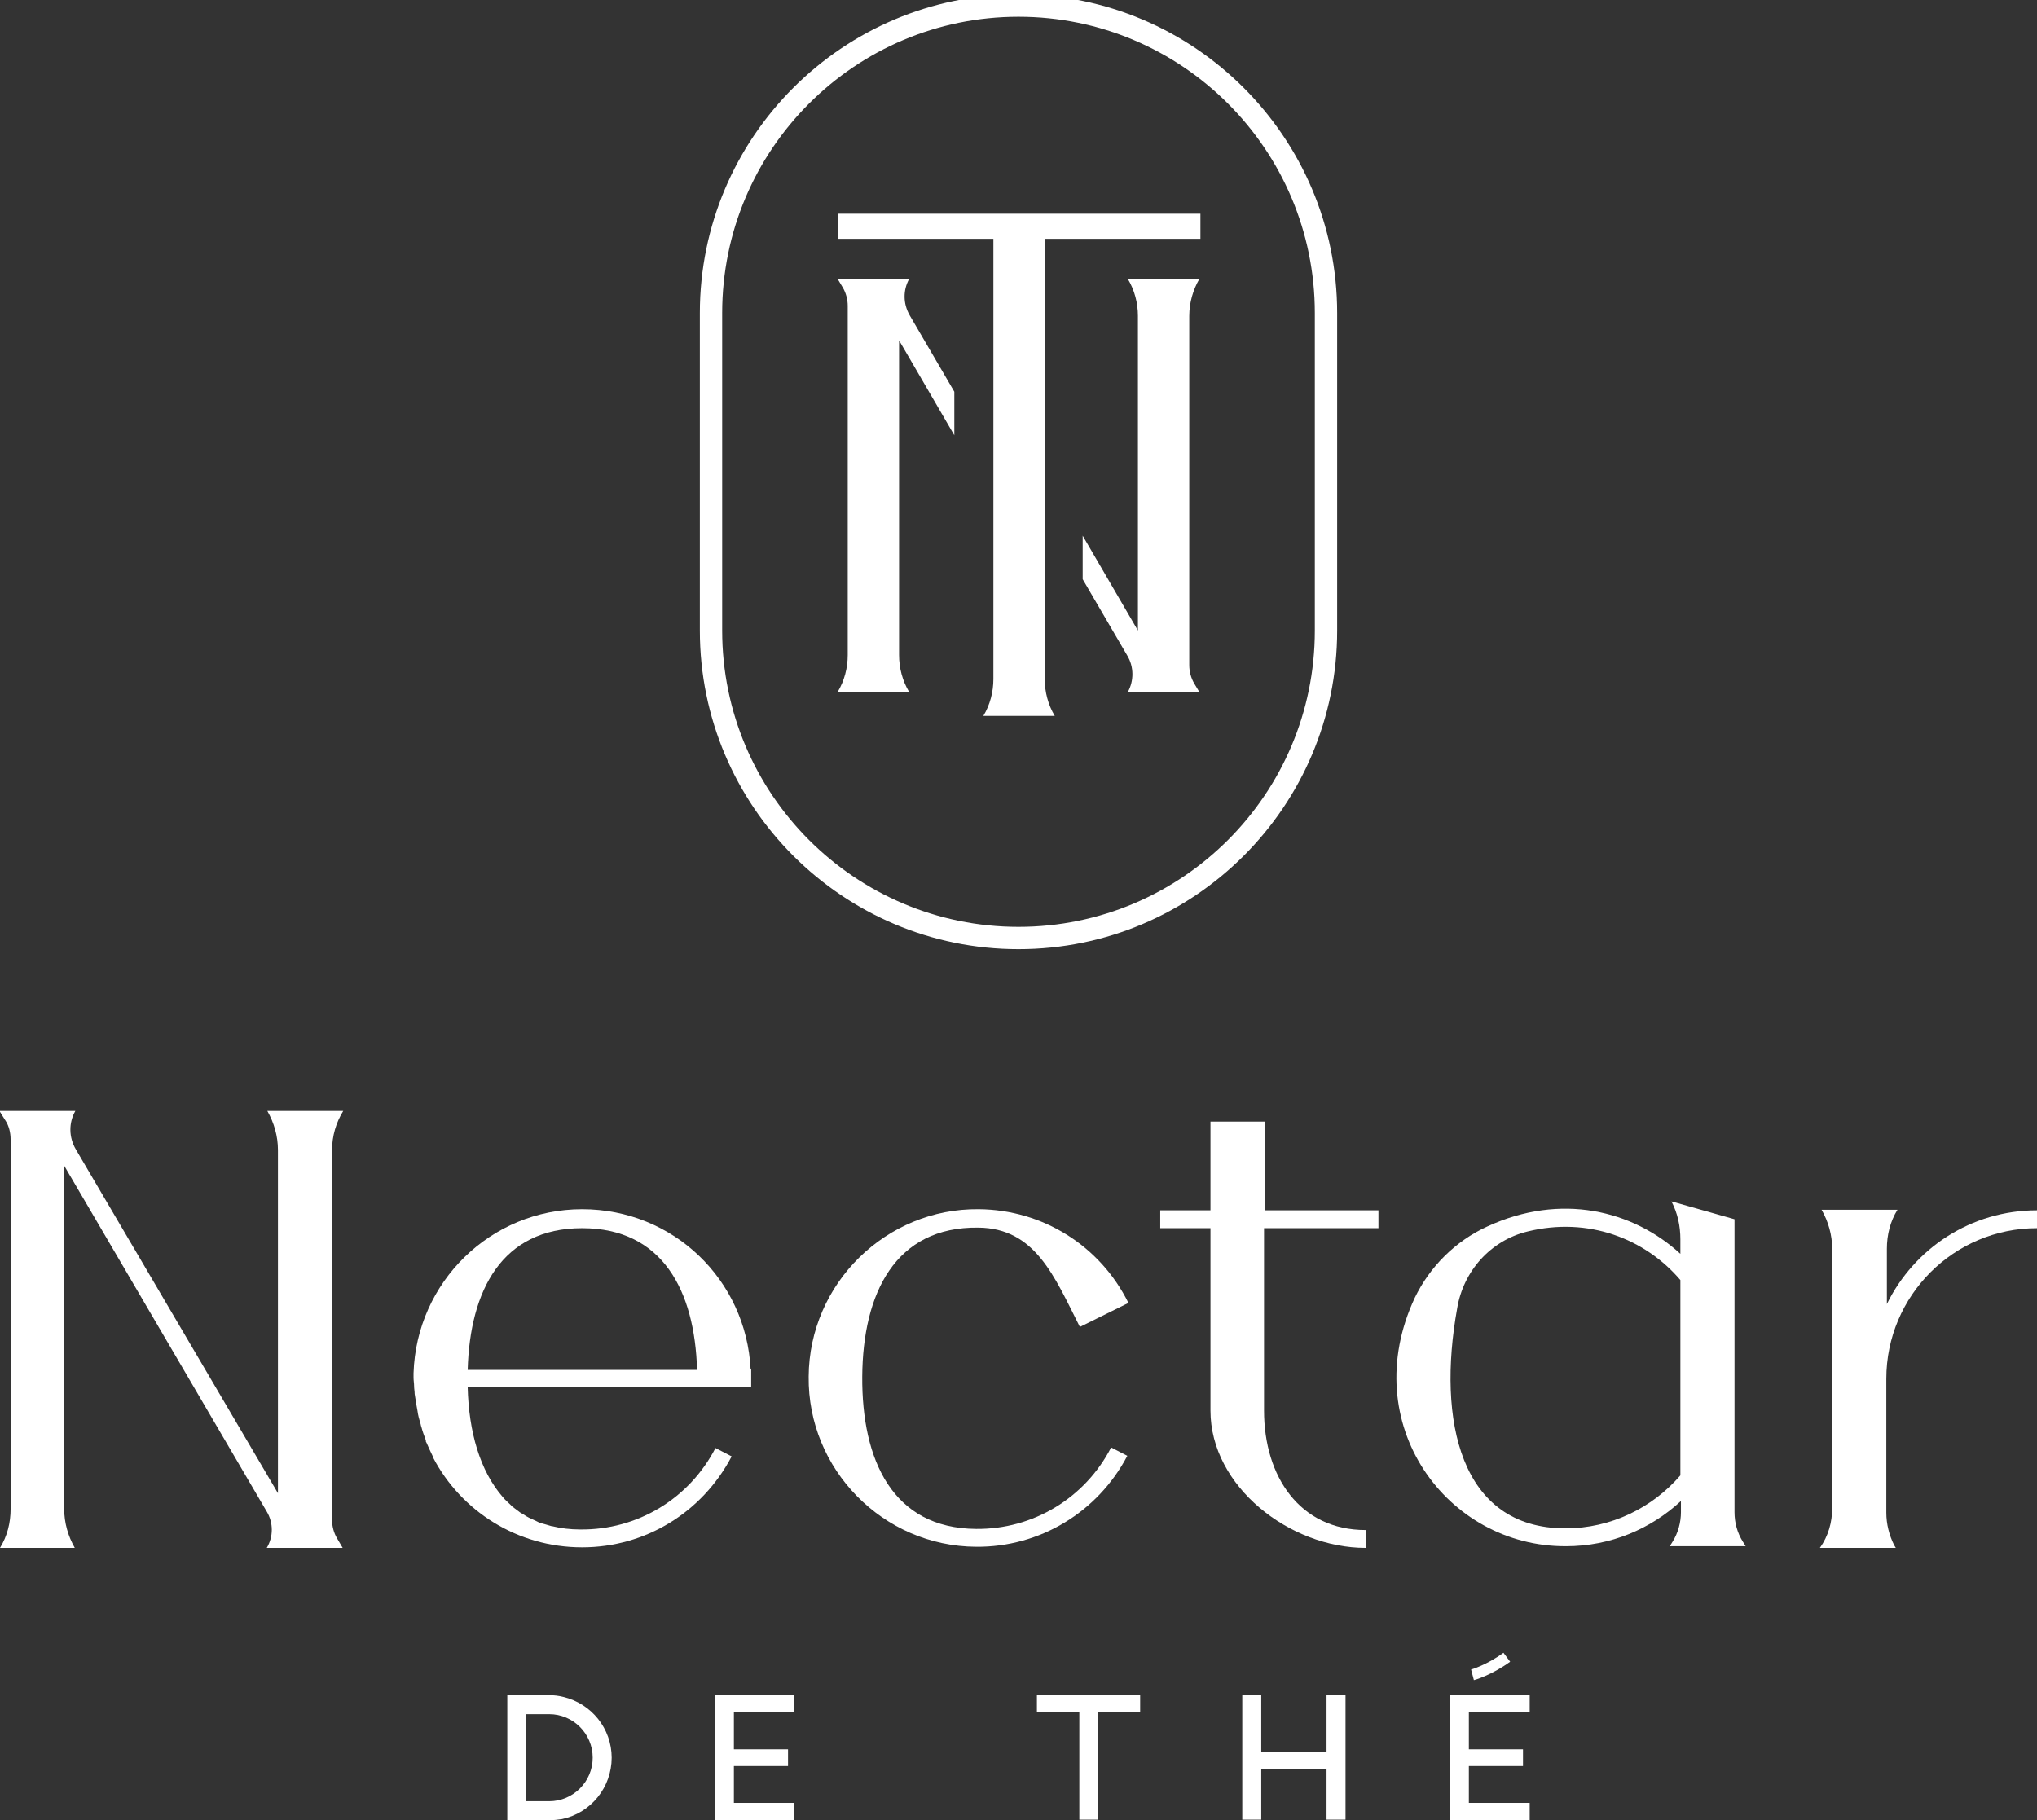 <?xml version="1.0" encoding="utf-8"?>
<!-- Generator: $$$/GeneralStr/196=Adobe Illustrator 27.6.0, SVG Export Plug-In . SVG Version: 6.00 Build 0)  -->
<svg version="1.1" id="Calque_2_00000129906761356852301170000017255166288161916086_"
	 xmlns="http://www.w3.org/2000/svg" xmlns:xlink="http://www.w3.org/1999/xlink" x="0px" y="0px" width="365px" height="326.2px"
	 viewBox="0 0 365 326.2" style="enable-background:new 0 0 365 326.2;" xml:space="preserve">
<rect x="0" y="0" width="365" height="326.2" fill="#333333" stroke="none"/>
<style type="text/css">
	.st0{fill:#FFFFFF;}
</style>
<g id="Calque_1-2">
	<g>
		<g>
			<g>
				<path class="st0" d="M59.5,206.1v66.3c0,1.1,0.3,2.3,0.9,3.3l1,1.7h-1.9h-7.7l0,0h-4c1.2-2,1.2-4.5,0-6.5l-36.3-62v61.5
					c0,2.5,0.7,4.9,1.9,7l0,0H0c1.3-2.1,1.9-4.5,1.9-7v-66.2c0-1.2-0.3-2.5-1-3.5l-1-1.6h1.9h7.7l0,0h4c-1.2,2.1-1.2,4.7,0.1,6.9
					l36.2,61.6v-61.5c0-2.5-0.7-4.9-1.9-7h13.6C60.2,201.2,59.5,203.6,59.5,206.1L59.5,206.1z"/>
				<path class="st0" d="M98.8,273.5c0,0,0.1,0,0.1,0c1.6,0.4,3.3,0.6,5.1,0.6c10.2,0.1,19.5-5.5,24.2-14.6l2.9,1.5
					c-5.3,10.1-15.5,16.3-26.8,16.3v0c-11.6,0-21.7-6.5-26.7-16.1c0,0,0,0,0-0.1c-0.4-0.8-0.8-1.7-1.2-2.6c-0.1-0.1-0.1-0.2-0.1-0.4
					c-0.3-0.8-0.6-1.6-0.8-2.4c-0.1-0.2-0.1-0.5-0.2-0.7c-0.2-0.7-0.4-1.4-0.5-2.2c-0.1-0.4-0.1-0.7-0.2-1.1
					c-0.1-0.6-0.2-1.3-0.3-1.9c0-0.5-0.1-0.9-0.1-1.4c0-0.5-0.1-1-0.1-1.5c0-0.1,0-0.1,0-0.1s0-0.1,0-0.1c0-0.2,0-0.4,0-0.6l0,0
					c0.5-16.3,13.8-29.4,30.2-29.4s29.4,12.7,30.2,28.7h0.1v3.2H83.8c0.2,8,2.2,15,6.3,19.7c0,0,0,0,0,0c0.4,0.5,0.9,0.9,1.4,1.4
					c0.1,0.1,0.2,0.2,0.3,0.3c0.4,0.3,0.8,0.6,1.2,0.9c0.2,0.2,0.5,0.3,0.8,0.5c0.3,0.2,0.6,0.4,1,0.6c0.4,0.2,0.9,0.4,1.3,0.6
					c0.2,0.1,0.4,0.2,0.6,0.3C97.5,273.1,98.1,273.3,98.8,273.5L98.8,273.5z M83.8,245.5h41.1c-0.4-14.2-6.2-25.4-20.6-25.4
					S84.2,231.3,83.8,245.5L83.8,245.5z"/>
				<path class="st0" d="M154.5,246.7c-0.1,14.9,5.4,27.2,20.4,27.3c10.2,0.1,19.5-5.5,24.2-14.6l2.9,1.5
					c-5.3,10.1-15.7,16.4-27.1,16.3c-16.7-0.1-30.2-13.9-30-30.5c0.1-16.7,13.9-30.2,30.5-30c11.4,0.1,21.7,6.5,26.8,16.8l-8.7,4.3
					c-4.6-9.1-8-17.7-18.2-17.8C160.4,219.8,154.6,231.8,154.5,246.7L154.5,246.7z"/>
				<path class="st0" d="M244.7,274.2v3.2c-13.6,0-27.8-11-27.8-24.6v-32.7h-9v-3.2h9v-15.9h9.7v15.9H247v3.2h-20.5v32.7
					C226.5,264.6,232.9,274.2,244.7,274.2L244.7,274.2z"/>
				<path class="st0" d="M253.5,232.6c2.7-5.6,7.3-10.2,13-12.8c13.2-6.1,26.1-2.9,34.6,4.9v-2.6c0-2.4-0.5-4.7-1.6-6.8l11.3,3.2h0
					v52.5c0,1.9,0.5,3.7,1.5,5.3l0.5,0.8h-13.6l0.5-0.8c1-1.6,1.5-3.5,1.5-5.3v-2c-5.4,5-12.6,8.1-20.6,8.1
					C259.2,277.2,243,255.1,253.5,232.6L253.5,232.6z M280.5,273.9c8.2,0,15.6-3.7,20.6-9.5v-35c-6.3-7.4-16.5-11.4-27.4-8.7
					c-6.6,1.6-11.5,7.1-12.6,13.8C257.5,254.5,261.6,273.9,280.5,273.9L280.5,273.9z"/>
				<path class="st0" d="M365,216.9v3.2c-14.9,0-27,12.1-27,27v24c0,2,0.5,4,1.4,5.8l0.3,0.5h-13.6c1.5-2.1,2.2-4.6,2.2-7.1v-46.5
					c0-2.5-0.7-4.9-1.9-7l0,0h13.6c-1.3,2.1-1.9,4.5-1.9,7v9.9C343,223.7,353.2,216.9,365,216.9L365,216.9z"/>
			</g>
			<g>
				<g>
					<path class="st0" d="M90.9,303.8v22.4h7.6c0.7,0,1.5-0.1,2.2-0.2c5.2-1.1,8.9-5.7,8.9-11c0-5.2-3.6-9.7-8.7-10.9
						c-0.8-0.2-1.6-0.3-2.5-0.3C97.9,303.8,95.4,303.8,90.9,303.8L90.9,303.8z M106.2,315c0,4.3-3.5,7.8-7.8,7.8h-4.1v-15.6h4.1
						C102.7,307.2,106.2,310.7,106.2,315L106.2,315z"/>
					<polygon class="st0" points="142.3,306.8 142.3,303.8 128.1,303.8 128.1,326.2 142.3,326.2 142.3,323.1 131.5,323.1 
						131.5,316.5 141.2,316.5 141.2,313.5 131.5,313.5 131.5,306.8 					"/>
					<polygon class="st0" points="204.3,303.7 185.8,303.7 185.8,306.8 193.4,306.8 193.4,326.1 196.8,326.1 196.8,306.8 
						204.3,306.8 					"/>
					<polygon class="st0" points="241.1,326.1 241.1,303.7 237.7,303.7 237.7,314 226,314 226,303.7 222.6,303.7 222.6,326.1 
						226,326.1 226,317.1 237.7,317.1 237.7,326.1 					"/>
					<polygon class="st0" points="274.1,306.8 274.1,303.8 259.8,303.8 259.8,326.2 274.1,326.2 274.1,323.1 263.2,323.1 
						263.2,316.5 272.9,316.5 272.9,313.5 263.2,313.5 263.2,306.8 					"/>
				</g>
				<path class="st0" d="M269.4,296.2c-3,2.2-5.8,3-5.8,3l0.5,1.9c0.1,0,3.2-0.9,6.5-3.3L269.4,296.2L269.4,296.2z"/>
			</g>
		</g>
		<g>
			<path class="st0" d="M182.5,170.1c-31.5,0-57.1-25.6-57.1-57.1V56.1C125.4,24.6,151-1,182.5-1s57.1,25.6,57.1,57.1V113
				C239.6,144.5,214,170.1,182.5,170.1z M182.5,3c-29.3,0-53.1,23.8-53.1,53.1V113c0,29.3,23.8,53.1,53.1,53.1s53.1-23.8,53.1-53.1
				V56.1C235.6,26.8,211.8,3,182.5,3z"/>
			<g>
				<path class="st0" d="M162.9,50h-3.8h-7.2l0,0h-1.8l0.9,1.5c0.6,1,0.9,2.2,0.9,3.3v62.6c0,2.3-0.6,4.6-1.8,6.6h12.8
					c-1.2-2-1.8-4.3-1.8-6.6V61l9.9,17v-7.8l-8-13.7C161.8,54.4,161.8,52,162.9,50L162.9,50z"/>
				<path class="st0" d="M214.9,50h-12.8c1.2,2,1.8,4.3,1.8,6.6V113L194,96v7.8l8,13.7c1.2,2,1.2,4.5,0.1,6.5h3.8h7.2l0,0h1.8
					l-0.9-1.5c-0.6-1-0.9-2.2-0.9-3.3V56.6C213.1,54.2,213.8,51.9,214.9,50L214.9,50z"/>
				<path class="st0" d="M150.1,38.3v4.5h27.9v78.9c0,2.3-0.6,4.6-1.8,6.6h12.8c-1.2-2-1.8-4.3-1.8-6.6V42.8h27.9v-4.5H150.1
					L150.1,38.3z"/>
			</g>
		</g>
	</g>
</g>
</svg>
